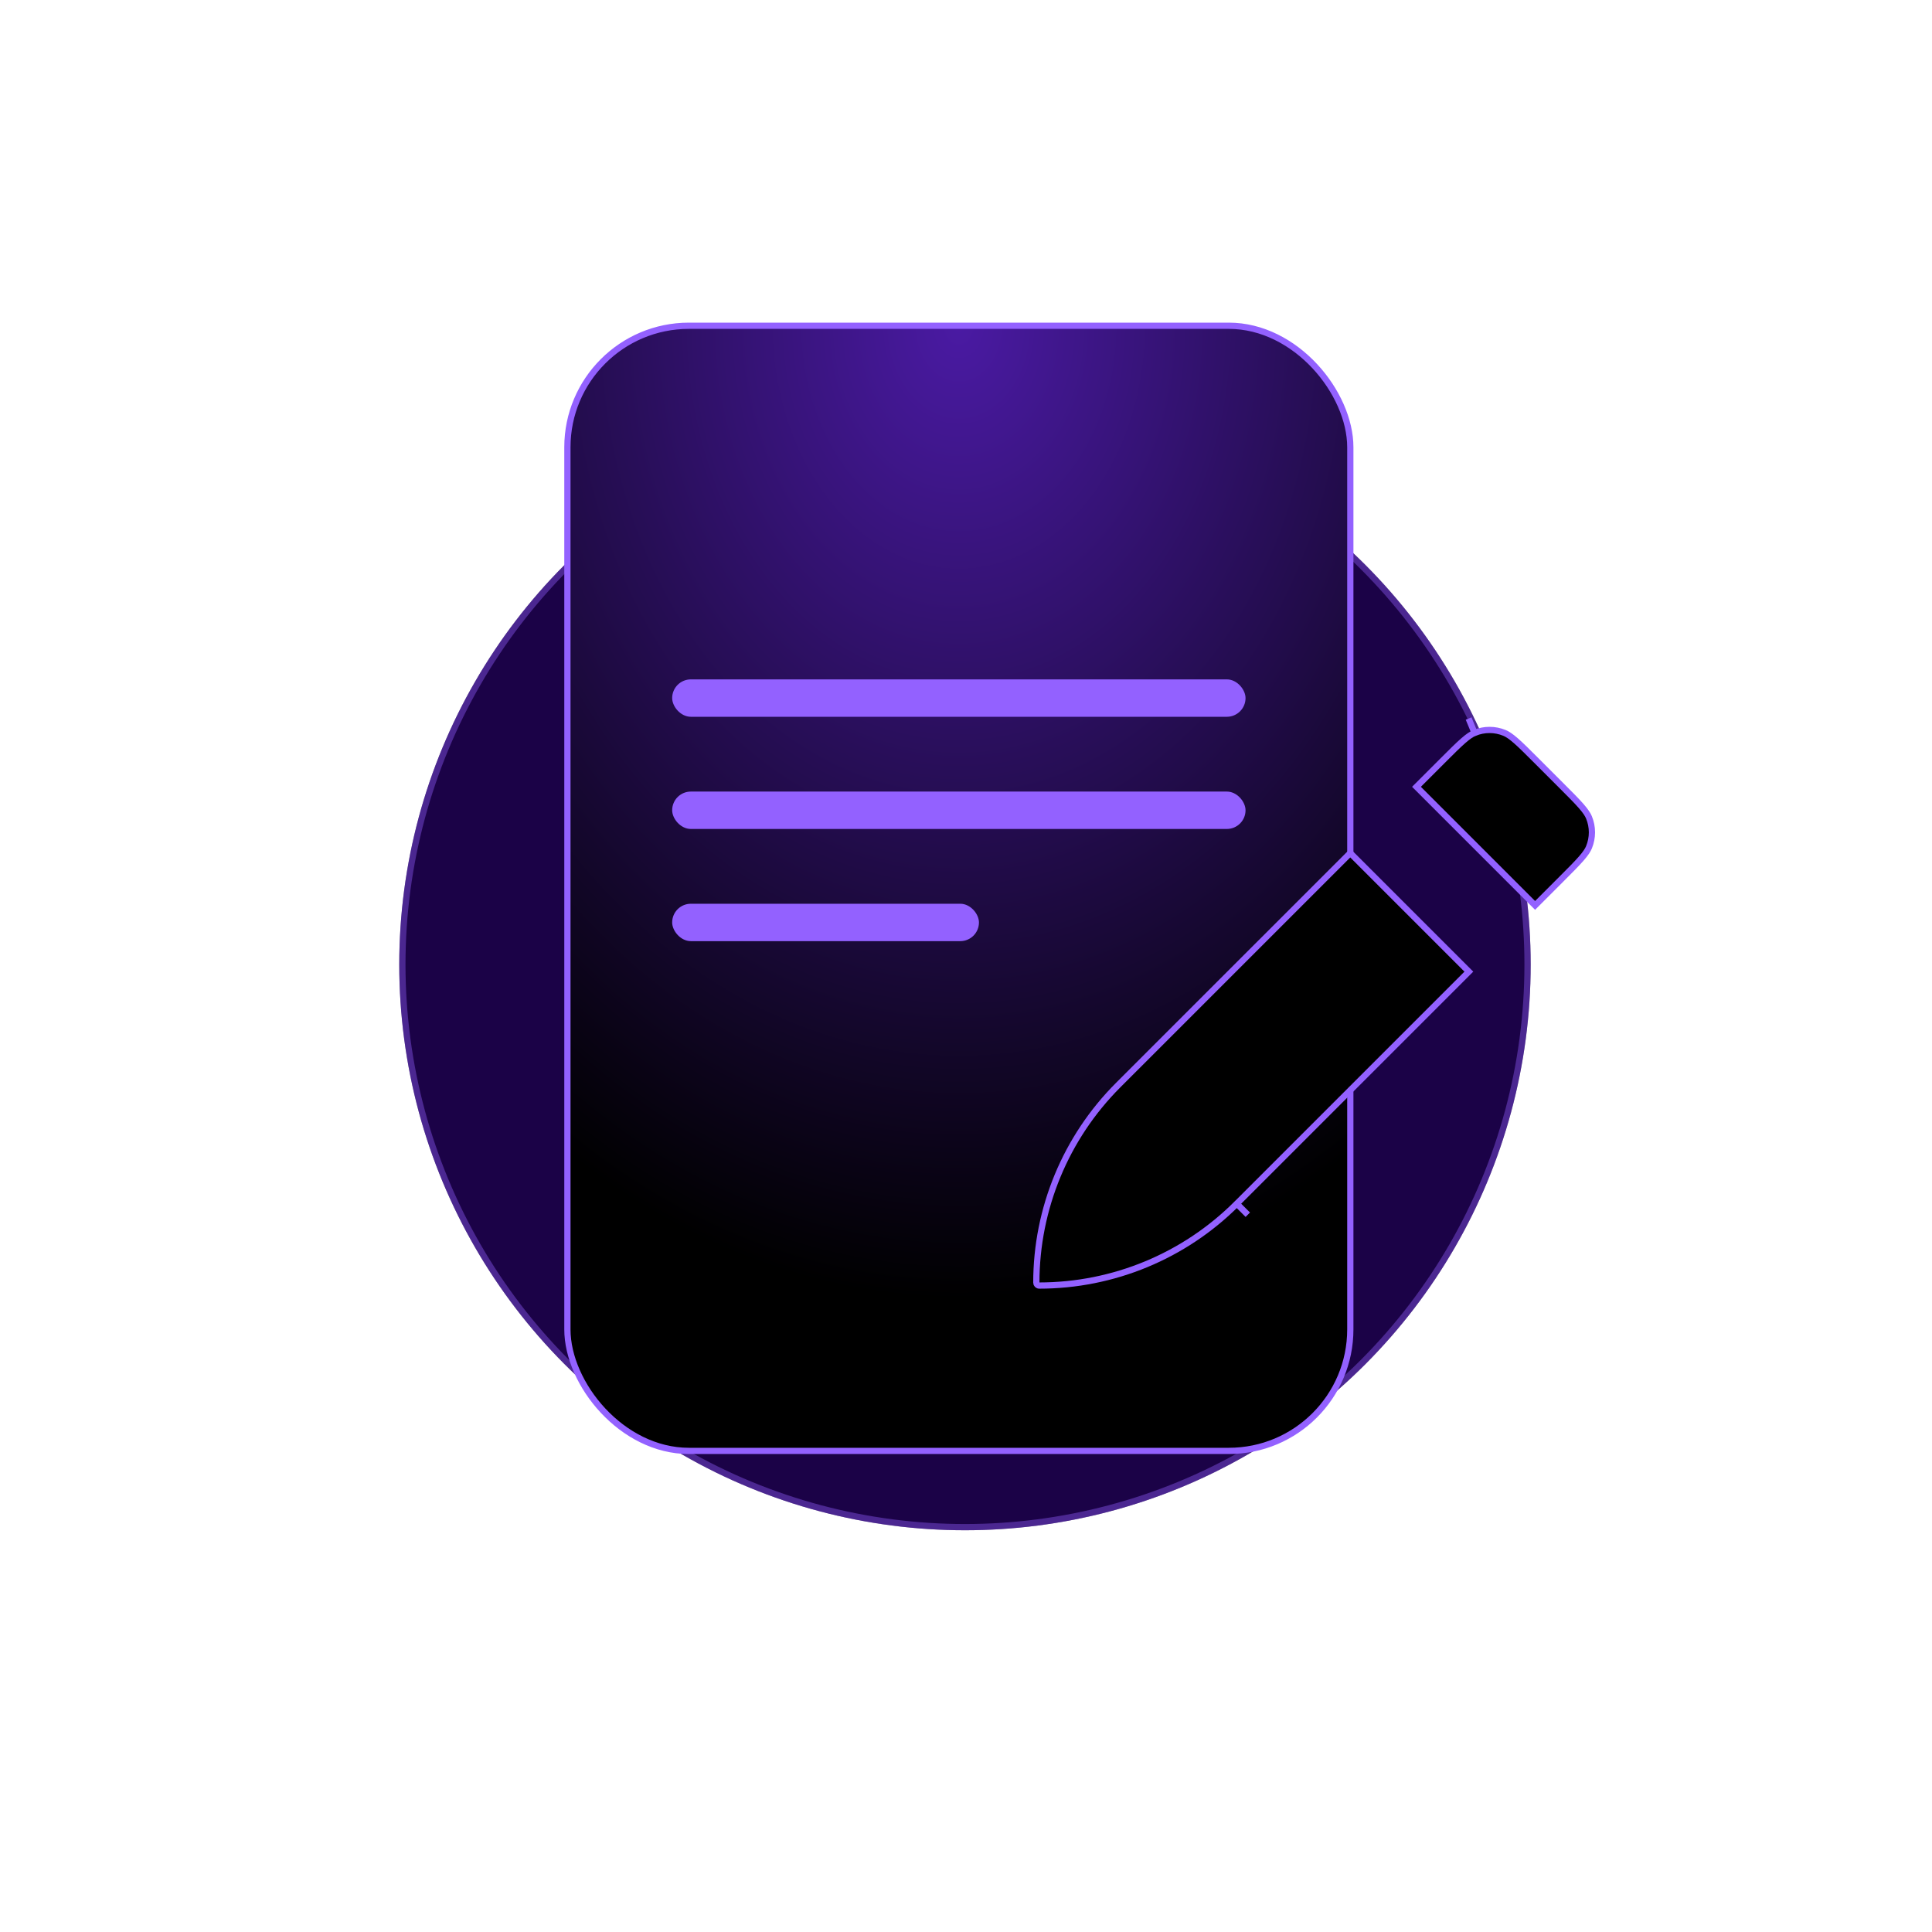 <svg width="310" height="310" viewBox="0 0 310 310" fill="none" xmlns="http://www.w3.org/2000/svg">
<g filter="url(#filter0_d_1517_3018)">
<circle cx="154.834" cy="142.768" r="90.77" fill="#1B0247"/>
<circle cx="154.834" cy="142.768" r="90.27" stroke="#9361FF" stroke-opacity="0.4"/>
</g>
<rect x="91.042" y="52.27" width="125.623" height="180.536" rx="19.5" fill="url(#paint0_radial_1517_3018)" stroke="#9361FF"/>
<rect x="107.853" y="109.011" width="92" height="6" rx="3" fill="#9361FF"/>
<rect x="107.853" y="127.011" width="92" height="6" rx="3" fill="#9361FF"/>
<rect x="107.853" y="145.011" width="49.226" height="6" rx="3" fill="#9361FF"/>
<path d="M250.495 126.014L250.495 126.014C251.965 127.484 252.978 128.499 253.715 129.344C254.438 130.172 254.772 130.702 254.958 131.152C255.595 132.69 255.595 134.418 254.958 135.956C254.772 136.407 254.438 136.936 253.715 137.764C252.978 138.61 251.965 139.624 250.495 141.094L250.495 141.094L246.312 145.278L227.282 126.247L231.465 122.064L231.465 122.064C232.934 120.594 233.949 119.581 234.795 118.844C235.623 118.121 236.153 117.788 236.604 117.601L235.648 115.293L236.604 117.601C238.141 116.964 239.869 116.964 241.407 117.601L241.407 117.601C241.858 117.788 242.388 118.121 243.216 118.844C244.061 119.581 245.076 120.594 246.546 122.064L250.495 126.014ZM179.417 174.111L216.654 136.875L235.685 155.905L198.448 193.142L200.216 194.91L198.448 193.142C190.039 201.551 178.635 206.274 166.744 206.274C166.49 206.274 166.285 206.069 166.285 205.816C166.285 193.924 171.009 182.52 179.417 174.111Z" fill="black" stroke="#9361FF" strokeWidth="5"/>
<defs>
<filter id="filter0_d_1517_3018" x="0.064" y="-0.002" width="309.54" height="309.54" filterUnits="userSpaceOnUse" color-interpolation-filters="sRGB">
<feFlood flood-opacity="0" result="BackgroundImageFix"/>
<feColorMatrix in="SourceAlpha" type="matrix" values="0 0 0 0 0 0 0 0 0 0 0 0 0 0 0 0 0 0 127 0" result="hardAlpha"/>
<feOffset dy="12"/>
<feGaussianBlur stdDeviation="32"/>
<feComposite in2="hardAlpha" operator="out"/>
<feColorMatrix type="matrix" values="0 0 0 0 0.326 0 0 0 0 0.136 0 0 0 0 0.679 0 0 0 1 0"/>
<feBlend mode="normal" in2="BackgroundImageFix" result="effect1_dropShadow_1517_3018"/>
<feBlend mode="normal" in="SourceGraphic" in2="effect1_dropShadow_1517_3018" result="shape"/>
</filter>
<radialGradient id="paint0_radial_1517_3018" cx="0" cy="0" r="1" gradientUnits="userSpaceOnUse" gradientTransform="translate(153.853 51.77) rotate(90) scale(156.987 119.471)">
<stop stop-color="#4A1AA3"/>
<stop offset="1"/>
</radialGradient>
</defs>
</svg>
